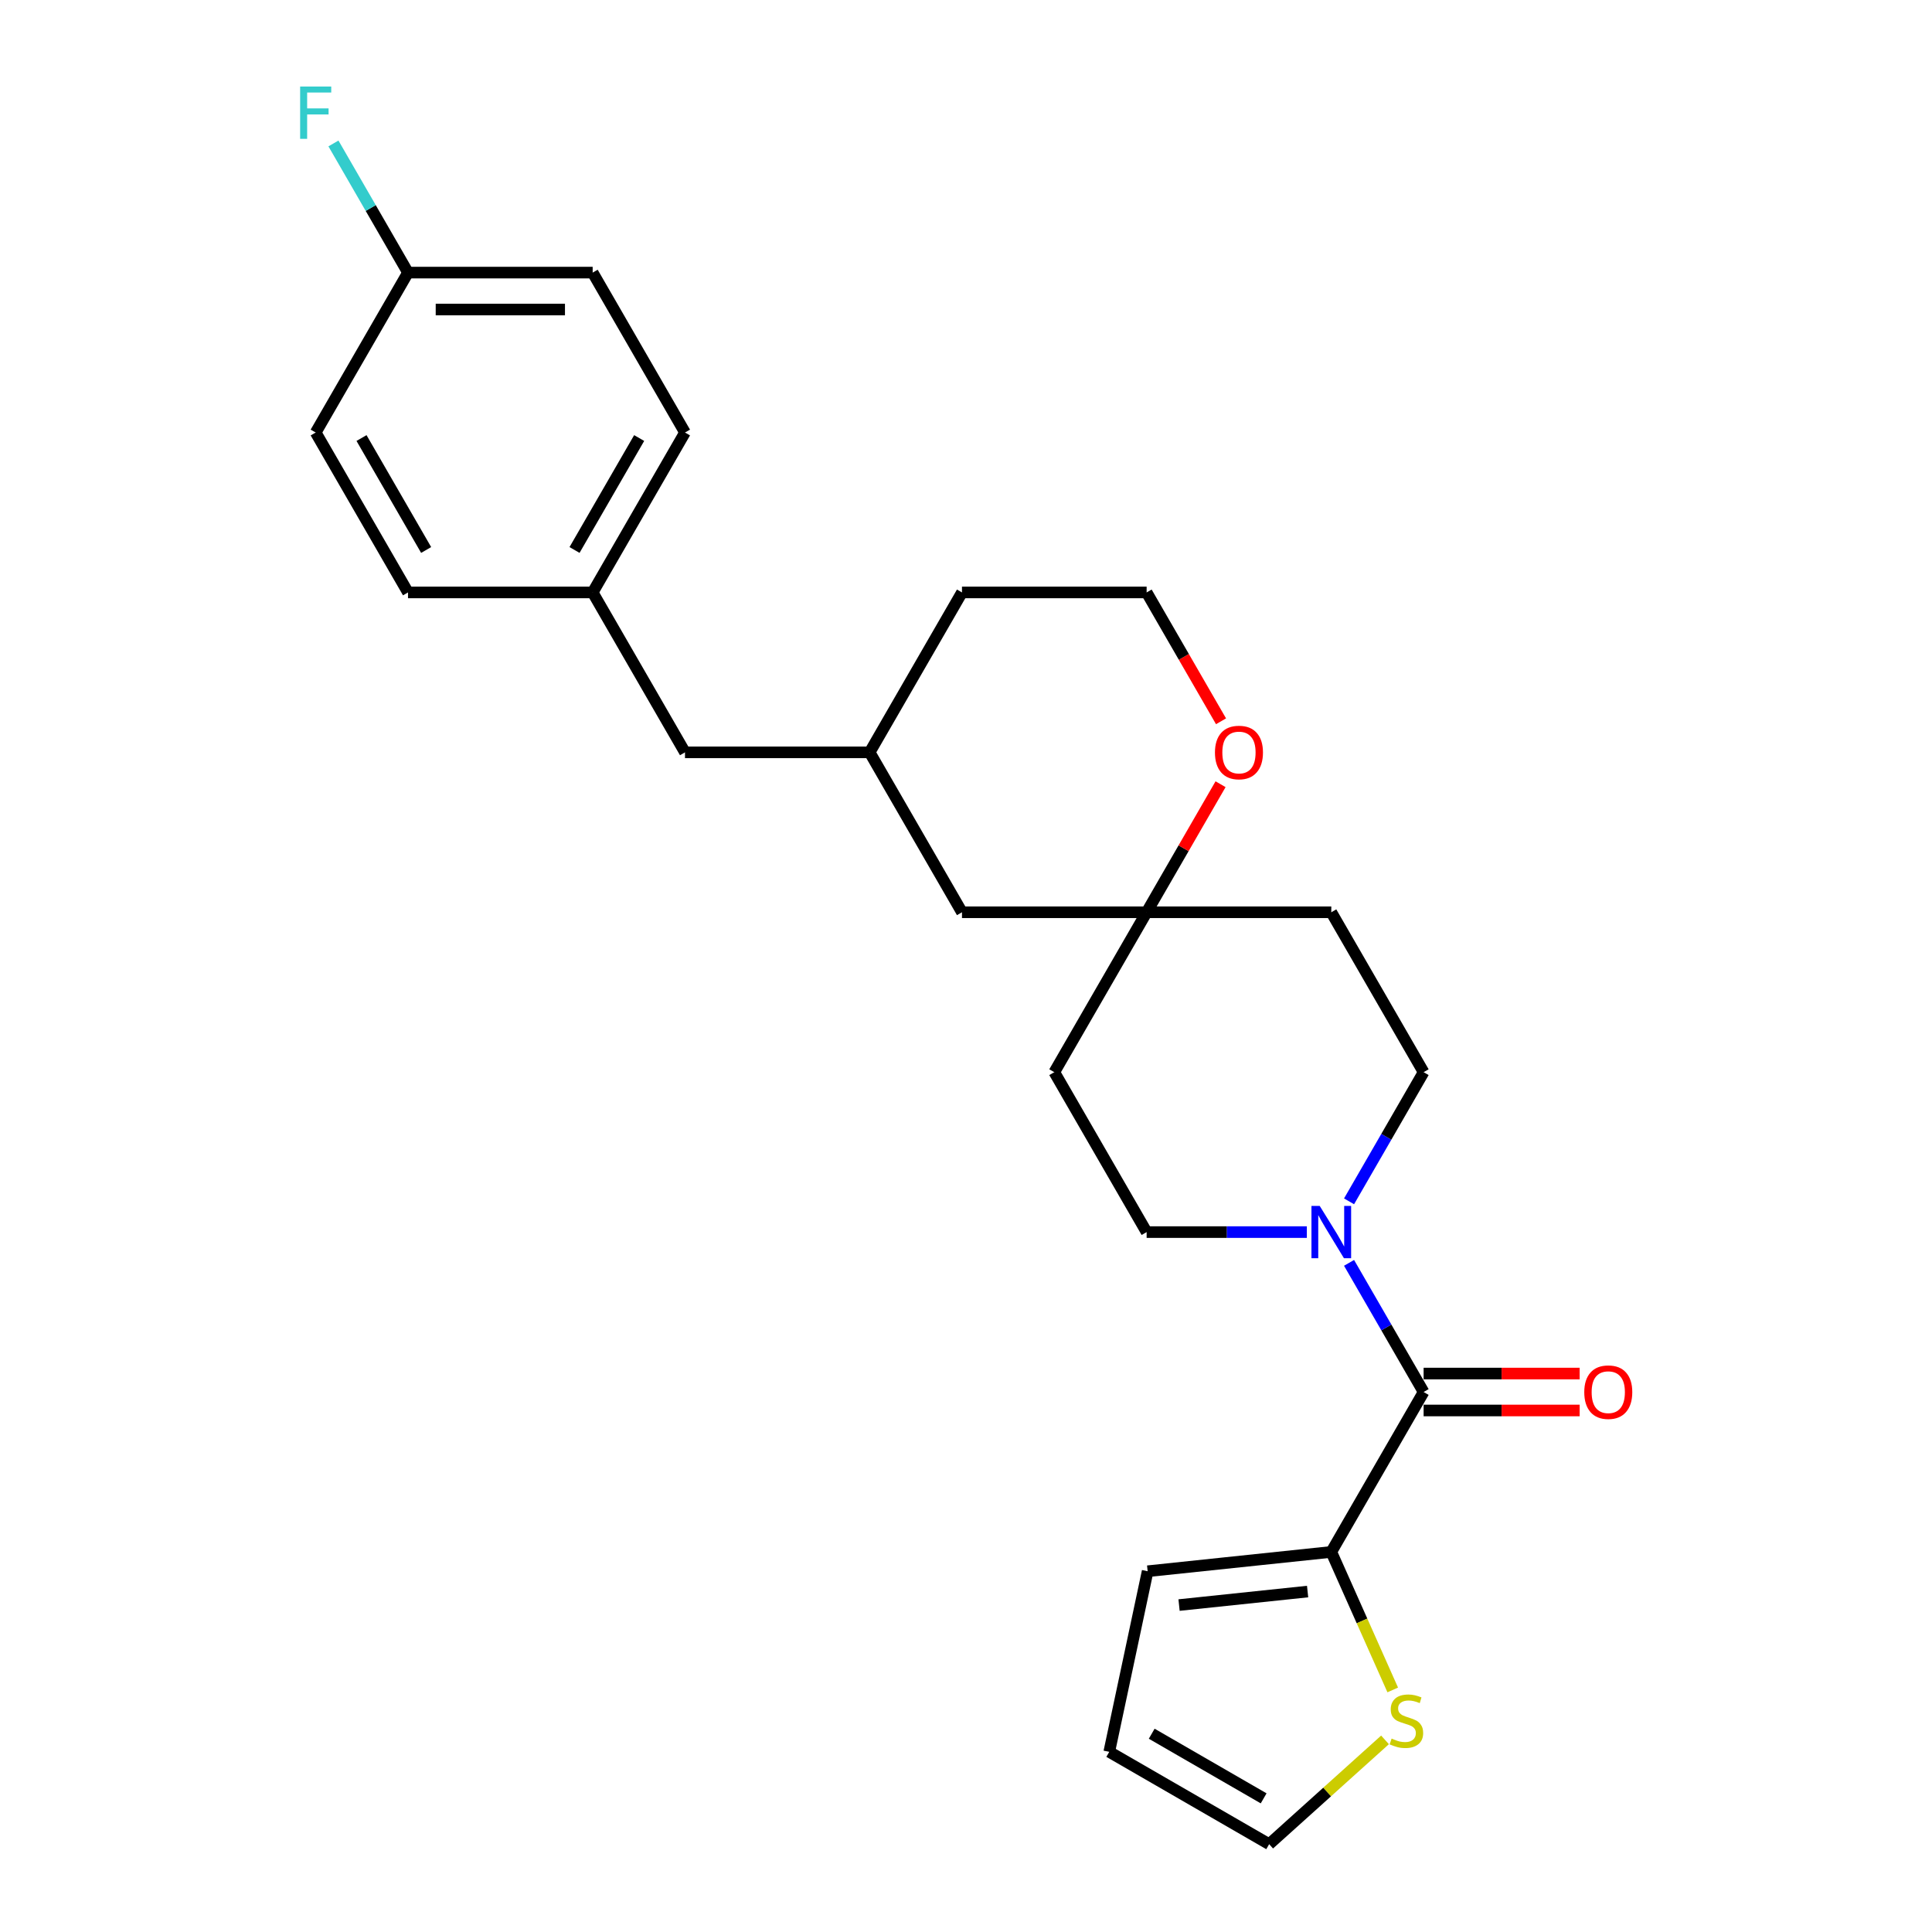 <?xml version='1.0' encoding='iso-8859-1'?>
<svg version='1.1' baseProfile='full'
              xmlns='http://www.w3.org/2000/svg'
                      xmlns:rdkit='http://www.rdkit.org/xml'
                      xmlns:xlink='http://www.w3.org/1999/xlink'
                  xml:space='preserve'
width='1000px' height='1000px' viewBox='0 0 1000 1000'>
<!-- END OF HEADER -->
<rect style='opacity:1.0;fill:#FFFFFF;stroke:none' width='1000' height='1000' x='0' y='0'> </rect>
<path class='bond-0' d='M 736.862,720.505 L 717.565,687.08' style='fill:none;fill-rule:evenodd;stroke:#000000;stroke-width:6px;stroke-linecap:butt;stroke-linejoin:miter;stroke-opacity:1' />
<path class='bond-0' d='M 717.565,687.08 L 698.267,653.655' style='fill:none;fill-rule:evenodd;stroke:#0000FF;stroke-width:6px;stroke-linecap:butt;stroke-linejoin:miter;stroke-opacity:1' />
<path class='bond-1' d='M 736.862,720.505 L 689.074,803.277' style='fill:none;fill-rule:evenodd;stroke:#000000;stroke-width:6px;stroke-linecap:butt;stroke-linejoin:miter;stroke-opacity:1' />
<path class='bond-7' d='M 736.862,730.063 L 777.244,730.063' style='fill:none;fill-rule:evenodd;stroke:#000000;stroke-width:6px;stroke-linecap:butt;stroke-linejoin:miter;stroke-opacity:1' />
<path class='bond-7' d='M 777.244,730.063 L 817.625,730.063' style='fill:none;fill-rule:evenodd;stroke:#FF0000;stroke-width:6px;stroke-linecap:butt;stroke-linejoin:miter;stroke-opacity:1' />
<path class='bond-7' d='M 736.862,710.947 L 777.244,710.947' style='fill:none;fill-rule:evenodd;stroke:#000000;stroke-width:6px;stroke-linecap:butt;stroke-linejoin:miter;stroke-opacity:1' />
<path class='bond-7' d='M 777.244,710.947 L 817.625,710.947' style='fill:none;fill-rule:evenodd;stroke:#FF0000;stroke-width:6px;stroke-linecap:butt;stroke-linejoin:miter;stroke-opacity:1' />
<path class='bond-4' d='M 698.267,621.809 L 717.565,588.384' style='fill:none;fill-rule:evenodd;stroke:#0000FF;stroke-width:6px;stroke-linecap:butt;stroke-linejoin:miter;stroke-opacity:1' />
<path class='bond-4' d='M 717.565,588.384 L 736.862,554.96' style='fill:none;fill-rule:evenodd;stroke:#000000;stroke-width:6px;stroke-linecap:butt;stroke-linejoin:miter;stroke-opacity:1' />
<path class='bond-5' d='M 676.419,637.732 L 634.958,637.732' style='fill:none;fill-rule:evenodd;stroke:#0000FF;stroke-width:6px;stroke-linecap:butt;stroke-linejoin:miter;stroke-opacity:1' />
<path class='bond-5' d='M 634.958,637.732 L 593.496,637.732' style='fill:none;fill-rule:evenodd;stroke:#000000;stroke-width:6px;stroke-linecap:butt;stroke-linejoin:miter;stroke-opacity:1' />
<path class='bond-2' d='M 689.074,803.277 L 704.975,838.992' style='fill:none;fill-rule:evenodd;stroke:#000000;stroke-width:6px;stroke-linecap:butt;stroke-linejoin:miter;stroke-opacity:1' />
<path class='bond-2' d='M 704.975,838.992 L 720.876,874.707' style='fill:none;fill-rule:evenodd;stroke:#CCCC00;stroke-width:6px;stroke-linecap:butt;stroke-linejoin:miter;stroke-opacity:1' />
<path class='bond-8' d='M 689.074,803.277 L 594.02,813.268' style='fill:none;fill-rule:evenodd;stroke:#000000;stroke-width:6px;stroke-linecap:butt;stroke-linejoin:miter;stroke-opacity:1' />
<path class='bond-8' d='M 676.814,823.787 L 610.276,830.78' style='fill:none;fill-rule:evenodd;stroke:#000000;stroke-width:6px;stroke-linecap:butt;stroke-linejoin:miter;stroke-opacity:1' />
<path class='bond-9' d='M 716.881,900.557 L 686.9,927.551' style='fill:none;fill-rule:evenodd;stroke:#CCCC00;stroke-width:6px;stroke-linecap:butt;stroke-linejoin:miter;stroke-opacity:1' />
<path class='bond-9' d='M 686.9,927.551 L 656.92,954.545' style='fill:none;fill-rule:evenodd;stroke:#000000;stroke-width:6px;stroke-linecap:butt;stroke-linejoin:miter;stroke-opacity:1' />
<path class='bond-3' d='M 593.496,472.187 L 545.707,554.96' style='fill:none;fill-rule:evenodd;stroke:#000000;stroke-width:6px;stroke-linecap:butt;stroke-linejoin:miter;stroke-opacity:1' />
<path class='bond-6' d='M 593.496,472.187 L 612.628,439.049' style='fill:none;fill-rule:evenodd;stroke:#000000;stroke-width:6px;stroke-linecap:butt;stroke-linejoin:miter;stroke-opacity:1' />
<path class='bond-6' d='M 612.628,439.049 L 631.76,405.911' style='fill:none;fill-rule:evenodd;stroke:#FF0000;stroke-width:6px;stroke-linecap:butt;stroke-linejoin:miter;stroke-opacity:1' />
<path class='bond-13' d='M 593.496,472.187 L 497.919,472.187' style='fill:none;fill-rule:evenodd;stroke:#000000;stroke-width:6px;stroke-linecap:butt;stroke-linejoin:miter;stroke-opacity:1' />
<path class='bond-26' d='M 593.496,472.187 L 689.074,472.187' style='fill:none;fill-rule:evenodd;stroke:#000000;stroke-width:6px;stroke-linecap:butt;stroke-linejoin:miter;stroke-opacity:1' />
<path class='bond-11' d='M 736.862,554.96 L 689.074,472.187' style='fill:none;fill-rule:evenodd;stroke:#000000;stroke-width:6px;stroke-linecap:butt;stroke-linejoin:miter;stroke-opacity:1' />
<path class='bond-10' d='M 593.496,637.732 L 545.707,554.96' style='fill:none;fill-rule:evenodd;stroke:#000000;stroke-width:6px;stroke-linecap:butt;stroke-linejoin:miter;stroke-opacity:1' />
<path class='bond-18' d='M 632.003,373.339 L 612.75,339.99' style='fill:none;fill-rule:evenodd;stroke:#FF0000;stroke-width:6px;stroke-linecap:butt;stroke-linejoin:miter;stroke-opacity:1' />
<path class='bond-18' d='M 612.75,339.99 L 593.496,306.642' style='fill:none;fill-rule:evenodd;stroke:#000000;stroke-width:6px;stroke-linecap:butt;stroke-linejoin:miter;stroke-opacity:1' />
<path class='bond-12' d='M 594.02,813.268 L 574.148,906.757' style='fill:none;fill-rule:evenodd;stroke:#000000;stroke-width:6px;stroke-linecap:butt;stroke-linejoin:miter;stroke-opacity:1' />
<path class='bond-25' d='M 656.92,954.545 L 574.148,906.757' style='fill:none;fill-rule:evenodd;stroke:#000000;stroke-width:6px;stroke-linecap:butt;stroke-linejoin:miter;stroke-opacity:1' />
<path class='bond-25' d='M 654.062,930.823 L 596.122,897.371' style='fill:none;fill-rule:evenodd;stroke:#000000;stroke-width:6px;stroke-linecap:butt;stroke-linejoin:miter;stroke-opacity:1' />
<path class='bond-14' d='M 497.919,472.187 L 450.13,389.415' style='fill:none;fill-rule:evenodd;stroke:#000000;stroke-width:6px;stroke-linecap:butt;stroke-linejoin:miter;stroke-opacity:1' />
<path class='bond-15' d='M 450.13,389.415 L 354.552,389.415' style='fill:none;fill-rule:evenodd;stroke:#000000;stroke-width:6px;stroke-linecap:butt;stroke-linejoin:miter;stroke-opacity:1' />
<path class='bond-24' d='M 450.13,389.415 L 497.919,306.642' style='fill:none;fill-rule:evenodd;stroke:#000000;stroke-width:6px;stroke-linecap:butt;stroke-linejoin:miter;stroke-opacity:1' />
<path class='bond-16' d='M 354.552,389.415 L 306.764,306.642' style='fill:none;fill-rule:evenodd;stroke:#000000;stroke-width:6px;stroke-linecap:butt;stroke-linejoin:miter;stroke-opacity:1' />
<path class='bond-22' d='M 306.764,306.642 L 211.186,306.642' style='fill:none;fill-rule:evenodd;stroke:#000000;stroke-width:6px;stroke-linecap:butt;stroke-linejoin:miter;stroke-opacity:1' />
<path class='bond-23' d='M 306.764,306.642 L 354.552,223.87' style='fill:none;fill-rule:evenodd;stroke:#000000;stroke-width:6px;stroke-linecap:butt;stroke-linejoin:miter;stroke-opacity:1' />
<path class='bond-23' d='M 297.377,284.669 L 330.83,226.728' style='fill:none;fill-rule:evenodd;stroke:#000000;stroke-width:6px;stroke-linecap:butt;stroke-linejoin:miter;stroke-opacity:1' />
<path class='bond-17' d='M 211.186,141.097 L 306.764,141.097' style='fill:none;fill-rule:evenodd;stroke:#000000;stroke-width:6px;stroke-linecap:butt;stroke-linejoin:miter;stroke-opacity:1' />
<path class='bond-17' d='M 225.523,160.213 L 292.427,160.213' style='fill:none;fill-rule:evenodd;stroke:#000000;stroke-width:6px;stroke-linecap:butt;stroke-linejoin:miter;stroke-opacity:1' />
<path class='bond-19' d='M 211.186,141.097 L 191.888,107.673' style='fill:none;fill-rule:evenodd;stroke:#000000;stroke-width:6px;stroke-linecap:butt;stroke-linejoin:miter;stroke-opacity:1' />
<path class='bond-19' d='M 191.888,107.673 L 172.591,74.248' style='fill:none;fill-rule:evenodd;stroke:#33CCCC;stroke-width:6px;stroke-linecap:butt;stroke-linejoin:miter;stroke-opacity:1' />
<path class='bond-28' d='M 211.186,141.097 L 163.397,223.87' style='fill:none;fill-rule:evenodd;stroke:#000000;stroke-width:6px;stroke-linecap:butt;stroke-linejoin:miter;stroke-opacity:1' />
<path class='bond-27' d='M 593.496,306.642 L 497.919,306.642' style='fill:none;fill-rule:evenodd;stroke:#000000;stroke-width:6px;stroke-linecap:butt;stroke-linejoin:miter;stroke-opacity:1' />
<path class='bond-20' d='M 163.397,223.87 L 211.186,306.642' style='fill:none;fill-rule:evenodd;stroke:#000000;stroke-width:6px;stroke-linecap:butt;stroke-linejoin:miter;stroke-opacity:1' />
<path class='bond-20' d='M 187.12,226.728 L 220.572,284.669' style='fill:none;fill-rule:evenodd;stroke:#000000;stroke-width:6px;stroke-linecap:butt;stroke-linejoin:miter;stroke-opacity:1' />
<path class='bond-21' d='M 306.764,141.097 L 354.552,223.87' style='fill:none;fill-rule:evenodd;stroke:#000000;stroke-width:6px;stroke-linecap:butt;stroke-linejoin:miter;stroke-opacity:1' />
<path  class='atom-1' d='M 683.09 624.199
L 691.96 638.535
Q 692.839 639.95, 694.254 642.511
Q 695.668 645.073, 695.745 645.226
L 695.745 624.199
L 699.339 624.199
L 699.339 651.266
L 695.63 651.266
L 686.111 635.591
Q 685.002 633.756, 683.817 631.654
Q 682.67 629.551, 682.326 628.901
L 682.326 651.266
L 678.808 651.266
L 678.808 624.199
L 683.09 624.199
' fill='#0000FF'/>
<path  class='atom-3' d='M 720.302 899.882
Q 720.608 899.996, 721.87 900.532
Q 723.131 901.067, 724.508 901.411
Q 725.922 901.717, 727.298 901.717
Q 729.86 901.717, 731.351 900.493
Q 732.842 899.232, 732.842 897.053
Q 732.842 895.562, 732.077 894.644
Q 731.351 893.727, 730.204 893.23
Q 729.057 892.733, 727.146 892.159
Q 724.737 891.433, 723.284 890.745
Q 721.87 890.056, 720.837 888.604
Q 719.843 887.151, 719.843 884.704
Q 719.843 881.302, 722.137 879.199
Q 724.469 877.096, 729.057 877.096
Q 732.192 877.096, 735.747 878.587
L 734.868 881.531
Q 731.619 880.193, 729.172 880.193
Q 726.534 880.193, 725.081 881.302
Q 723.628 882.372, 723.667 884.245
Q 723.667 885.698, 724.393 886.577
Q 725.158 887.457, 726.228 887.954
Q 727.337 888.451, 729.172 889.024
Q 731.619 889.789, 733.071 890.553
Q 734.524 891.318, 735.556 892.886
Q 736.627 894.415, 736.627 897.053
Q 736.627 900.799, 734.104 902.826
Q 731.619 904.814, 727.451 904.814
Q 725.043 904.814, 723.208 904.278
Q 721.411 903.781, 719.27 902.902
L 720.302 899.882
' fill='#CCCC00'/>
<path  class='atom-7' d='M 628.86 389.491
Q 628.86 382.992, 632.071 379.36
Q 635.283 375.728, 641.285 375.728
Q 647.287 375.728, 650.498 379.36
Q 653.71 382.992, 653.71 389.491
Q 653.71 396.067, 650.46 399.814
Q 647.211 403.522, 641.285 403.522
Q 635.321 403.522, 632.071 399.814
Q 628.86 396.105, 628.86 389.491
M 641.285 400.464
Q 645.414 400.464, 647.631 397.711
Q 649.887 394.92, 649.887 389.491
Q 649.887 384.177, 647.631 381.501
Q 645.414 378.787, 641.285 378.787
Q 637.156 378.787, 634.9 381.463
Q 632.683 384.139, 632.683 389.491
Q 632.683 394.958, 634.9 397.711
Q 637.156 400.464, 641.285 400.464
' fill='#FF0000'/>
<path  class='atom-8' d='M 820.015 720.581
Q 820.015 714.082, 823.226 710.45
Q 826.437 706.818, 832.44 706.818
Q 838.442 706.818, 841.653 710.45
Q 844.865 714.082, 844.865 720.581
Q 844.865 727.157, 841.615 730.904
Q 838.366 734.612, 832.44 734.612
Q 826.476 734.612, 823.226 730.904
Q 820.015 727.195, 820.015 720.581
M 832.44 731.554
Q 836.569 731.554, 838.786 728.801
Q 841.042 726.01, 841.042 720.581
Q 841.042 715.267, 838.786 712.591
Q 836.569 709.877, 832.44 709.877
Q 828.311 709.877, 826.055 712.553
Q 823.838 715.229, 823.838 720.581
Q 823.838 726.048, 826.055 728.801
Q 828.311 731.554, 832.44 731.554
' fill='#FF0000'/>
<path  class='atom-20' d='M 155.35 44.791
L 171.445 44.791
L 171.445 47.888
L 158.982 47.888
L 158.982 56.107
L 170.069 56.107
L 170.069 59.242
L 158.982 59.242
L 158.982 71.859
L 155.35 71.859
L 155.35 44.791
' fill='#33CCCC'/>
</svg>
